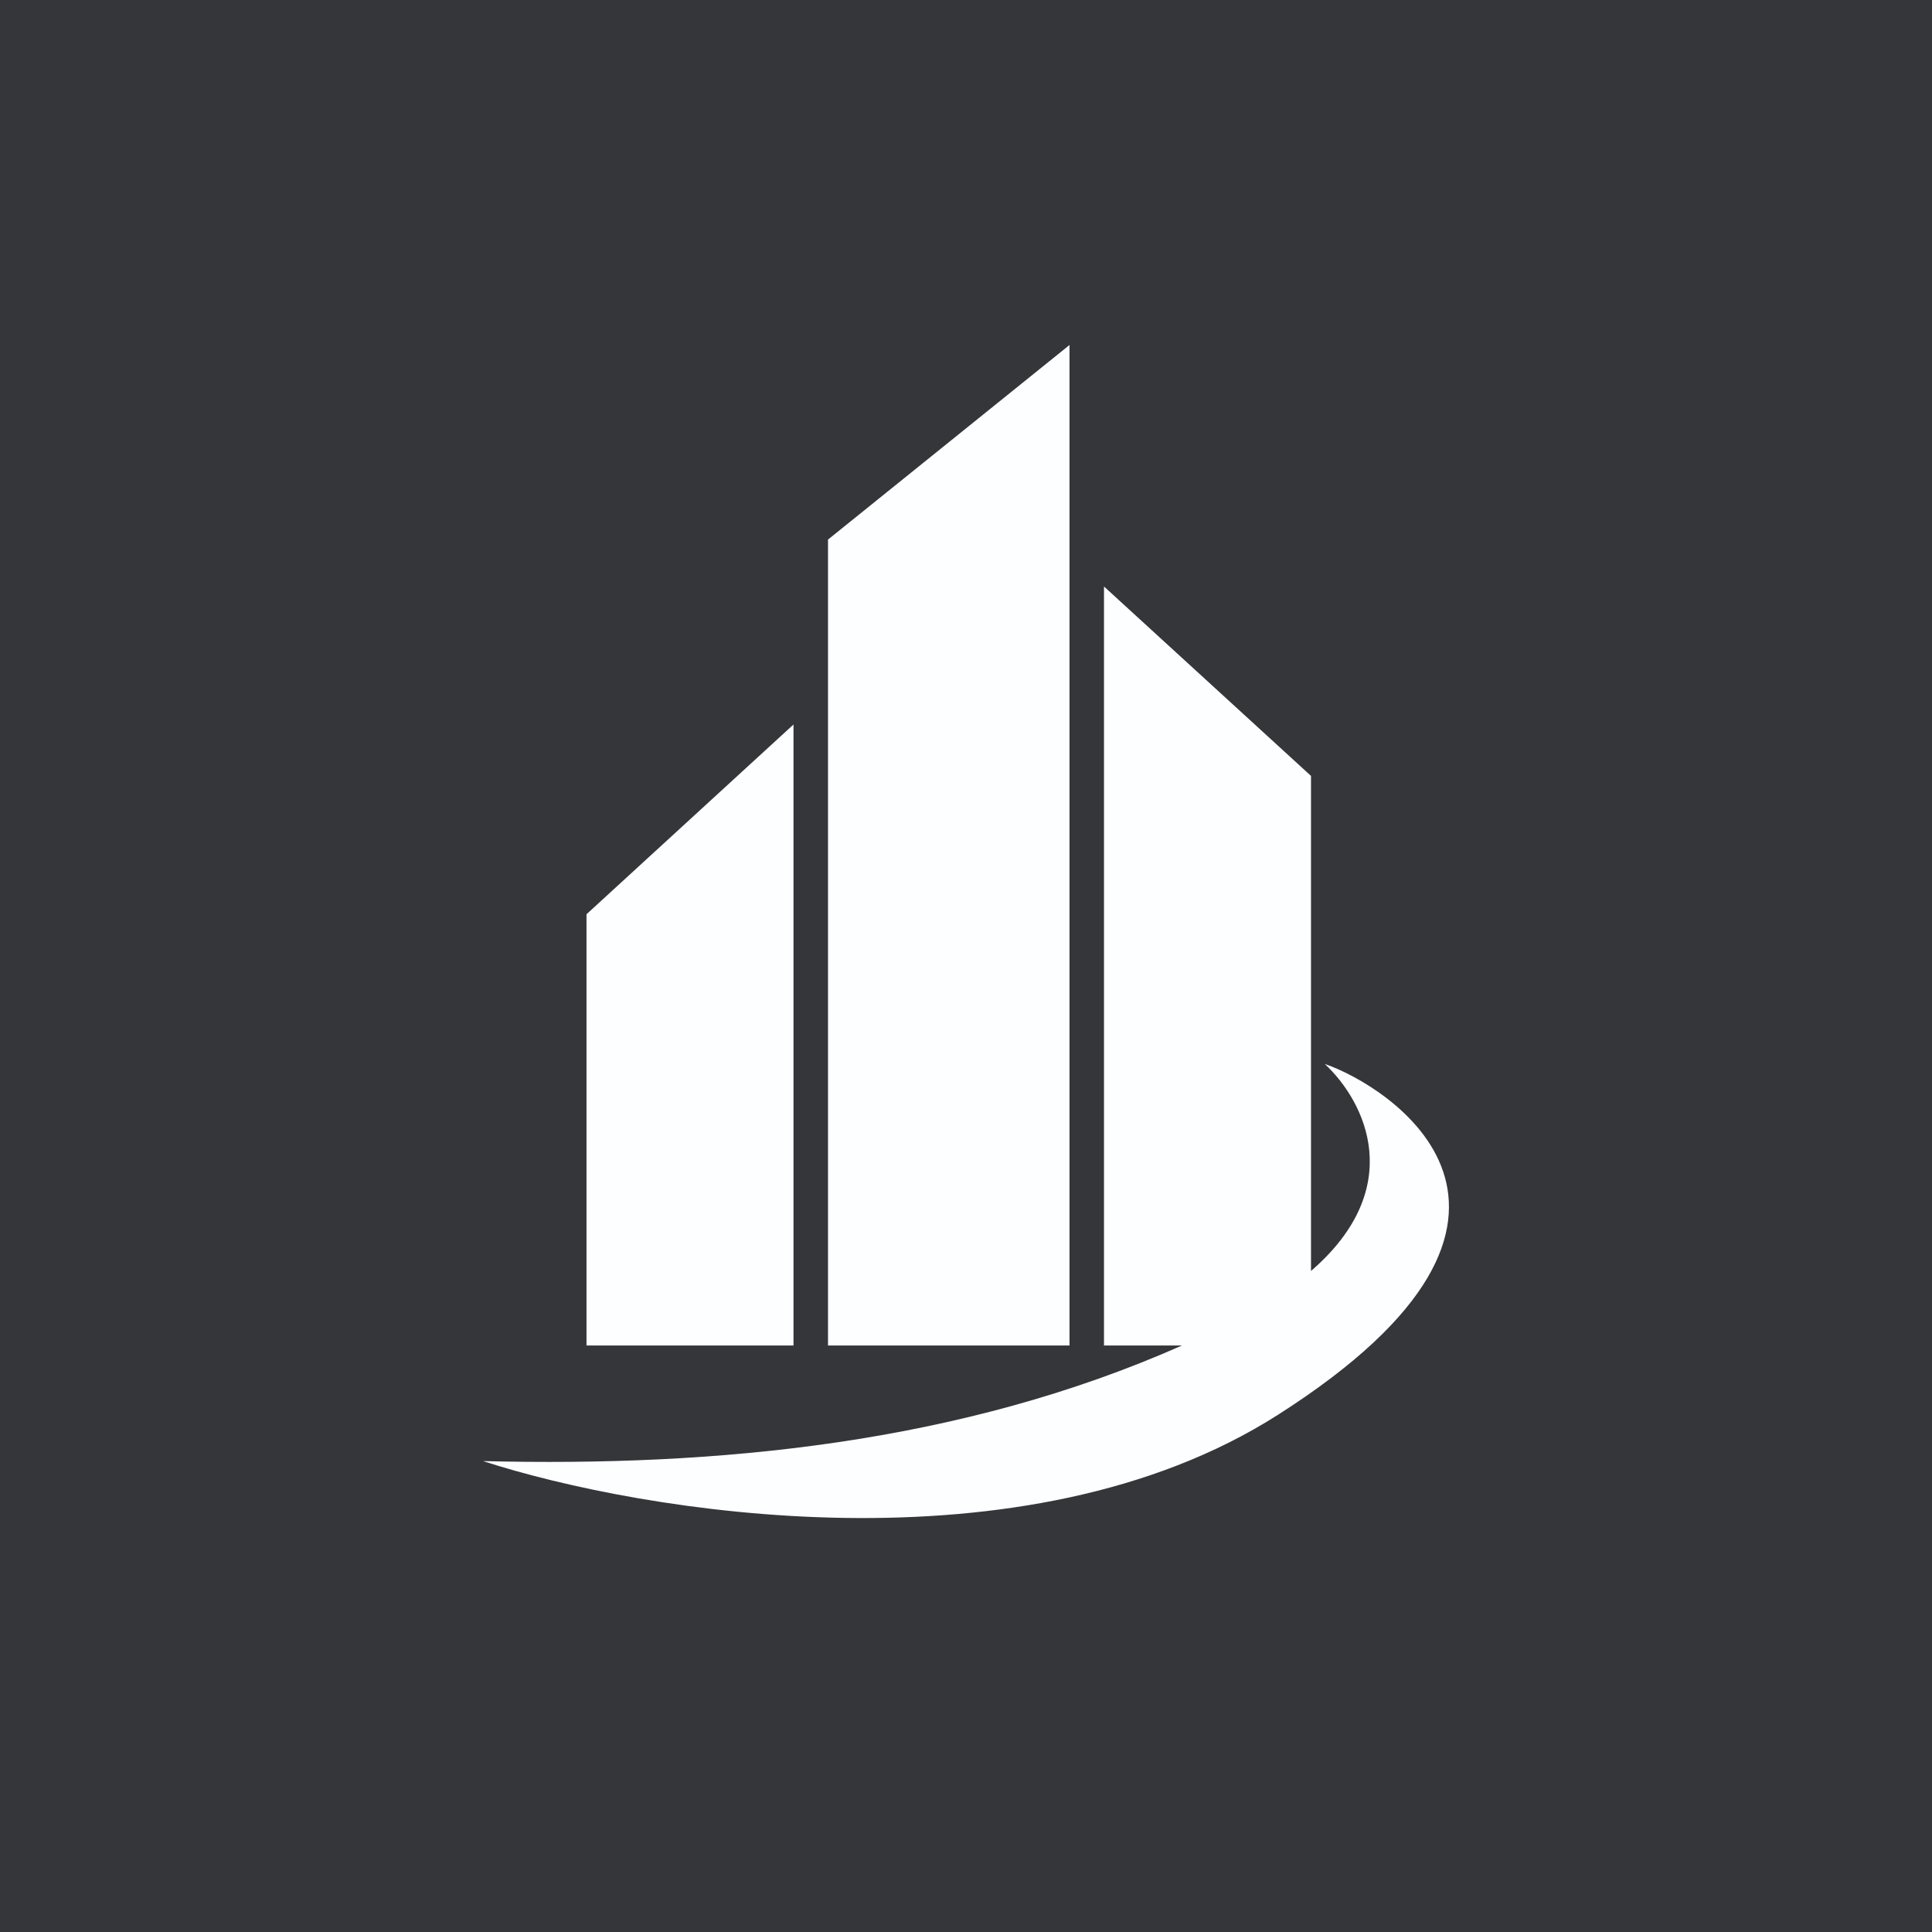 <!-- by TradingView --><svg width="56" height="56" viewBox="0 0 56 56" xmlns="http://www.w3.org/2000/svg"><path fill="#35363A" d="M0 0h56v56H0z"/><path d="M38 22.49v14.35c2.79-2.41 1.58-4.9.4-6 1.78.6 7.82 4.32-1.36 10.17-7.34 4.68-18.42 2.84-23.04 1.34 6.78.17 13.83-.5 20.26-3.35H32V17l6 5.49ZM23 39h-6V26.5l6-5.5v18Zm8 0h-7V15.64L31 10v29Z" fill="#FCFEFF"/></svg>